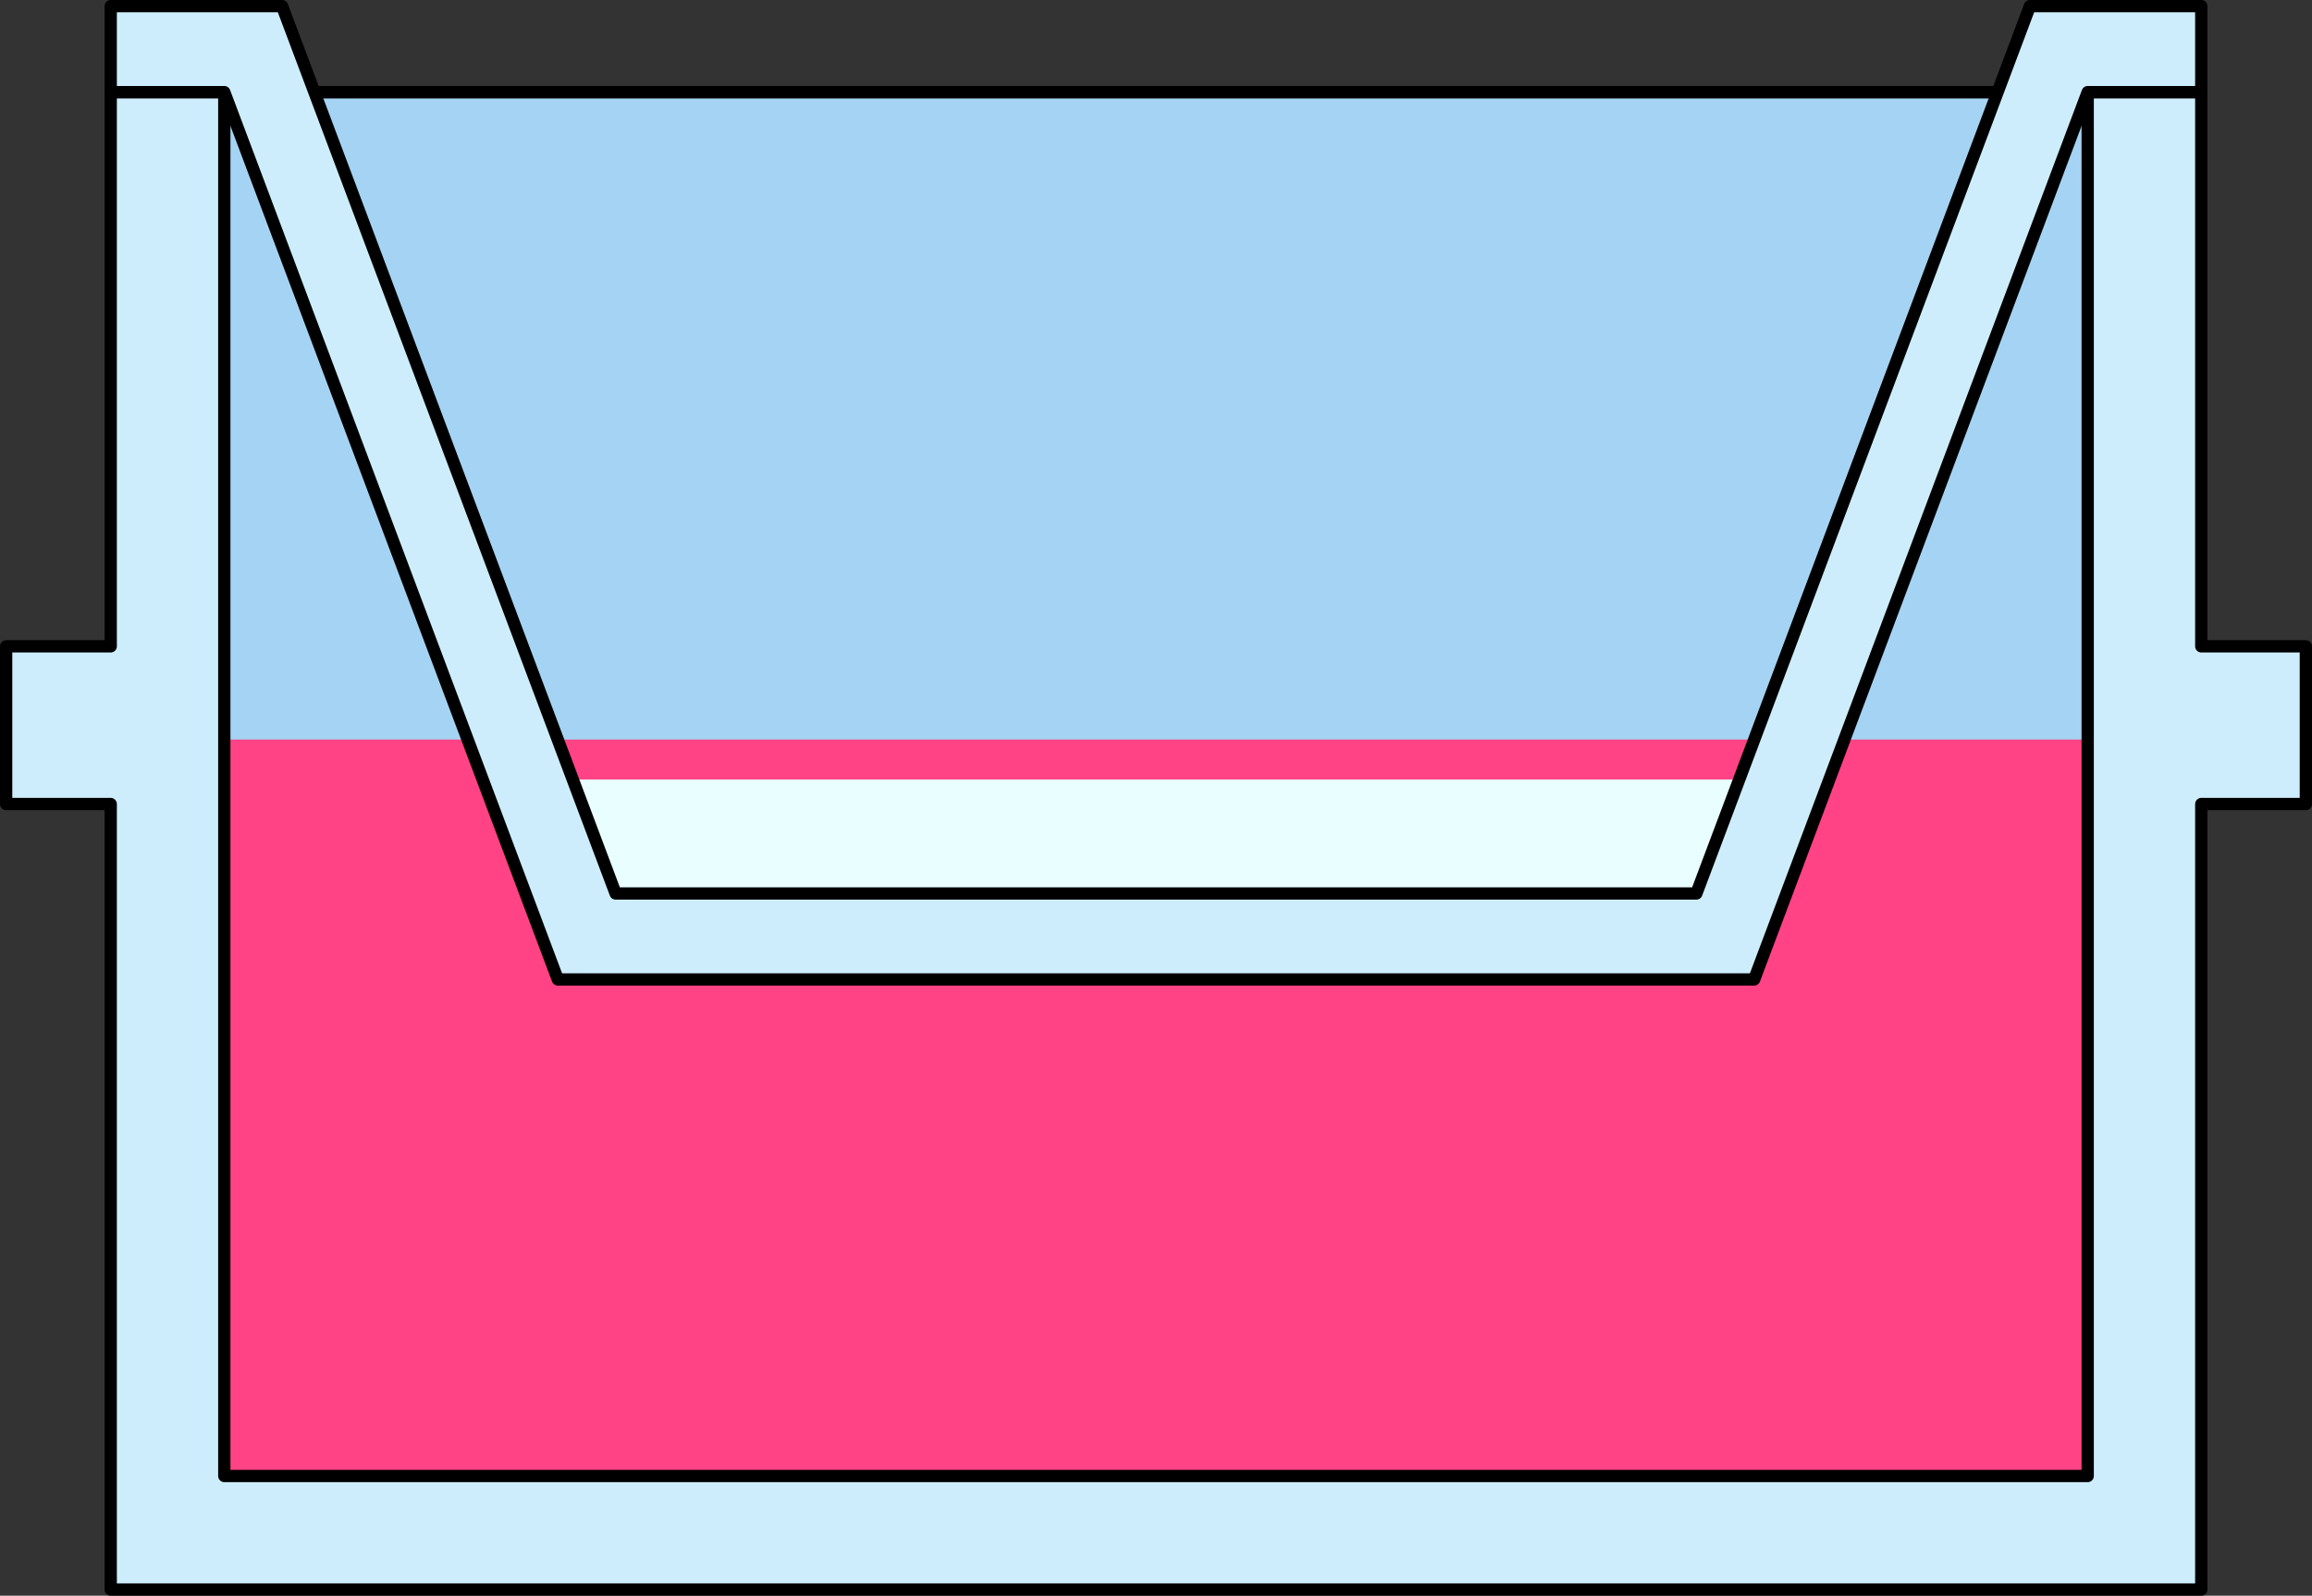 <?xml version="1.0" encoding="utf-8"?>
<!-- Generator: Adobe Illustrator 25.2.3, SVG Export Plug-In . SVG Version: 6.00 Build 0)  -->
<svg version="1.1" id="Camada_1" xmlns="http://www.w3.org/2000/svg" xmlns:xlink="http://www.w3.org/1999/xlink" x="0px" y="0px"
	 width="188.215px" height="129.919px" viewBox="0 0 188.215 129.919" enable-background="new 0 0 188.215 129.919"
	 xml:space="preserve">
<rect x="0" y="0" width="188.215" height="129.919" fill="#333333" stroke="none"/>
<g>
	<polygon fill="#CEEDFC" points="187.715,52.623 179.201,52.623 179.201,7.5 9.014,7.5 9.014,52.623 0.5,52.623 0.5,65.463 
		9.014,65.463 9.014,129.419 179.201,129.419 179.201,65.463 187.715,65.463 	"/>
	<rect x="18.26" y="7.5" opacity="0.2" fill="#006AD1" width="151.695" height="112.674"/>
	<rect x="18.26" y="60.214" fill="#FF4384" width="151.695" height="59.96"/>
	<rect x="43.763" y="63.465" fill="#E9FFFF" width="99.437" height="9.279"/>
	
		<rect x="18.26" y="7.5" fill="none" stroke="#000000" stroke-linecap="round" stroke-linejoin="round" stroke-miterlimit="10" width="151.695" height="112.674"/>
	<polygon fill="none" stroke="#000000" stroke-linecap="round" stroke-linejoin="round" stroke-miterlimit="10" points="
		187.715,52.623 179.201,52.623 179.201,7.5 9.014,7.5 9.014,52.623 0.5,52.623 0.5,65.463 9.014,65.463 9.014,129.419 
		179.201,129.419 179.201,65.463 187.715,65.463 	"/>
	<polygon fill="#CEEDFC" points="142.803,79.744 45.411,79.744 18.26,7.5 9.014,7.5 9.014,0.5 22.963,0.5 50.115,72.744 
		138.1,72.744 165.251,0.5 179.201,0.5 179.201,7.5 169.955,7.5 	"/>
	<polygon fill="none" stroke="#000000" stroke-linecap="round" stroke-linejoin="round" stroke-miterlimit="10" points="
		142.803,79.744 45.411,79.744 18.26,7.5 9.014,7.5 9.014,0.5 22.963,0.5 50.115,72.744 138.1,72.744 165.251,0.5 179.201,0.5 
		179.201,7.5 169.955,7.5 	"/>
</g>
</svg>
